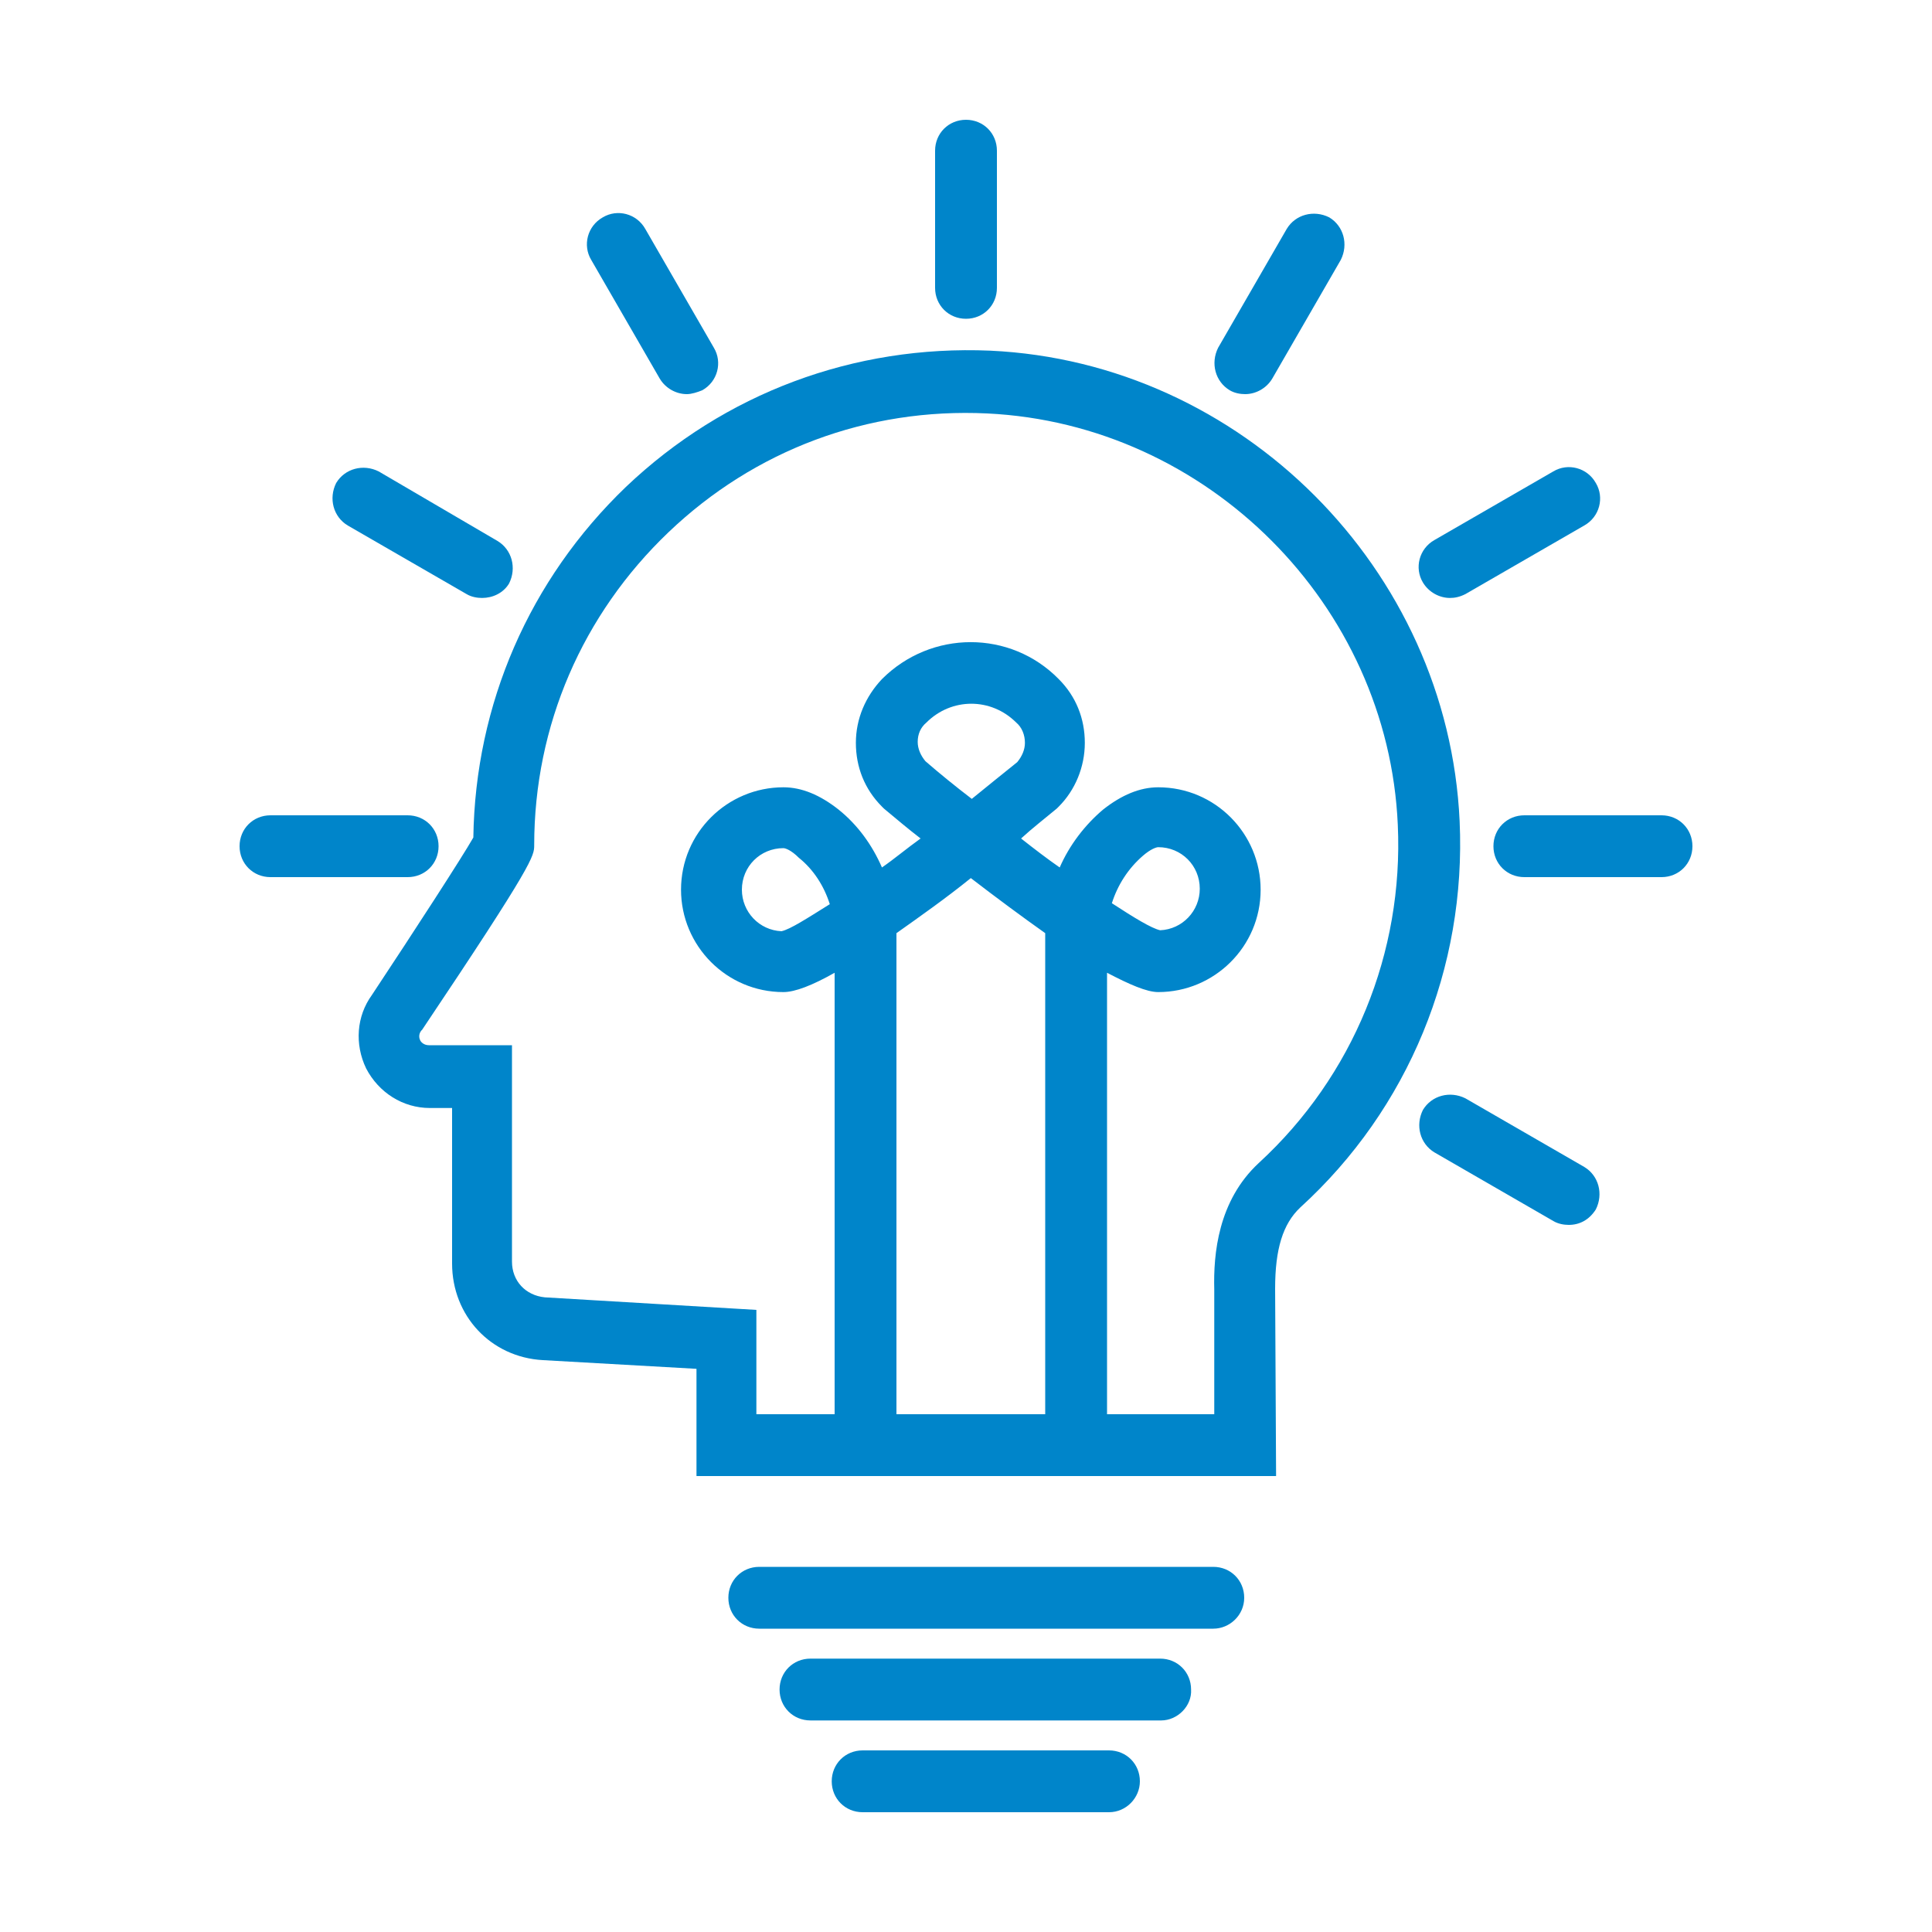 <?xml version="1.0" encoding="utf-8"?>
<!-- Generator: Adobe Illustrator 25.2.3, SVG Export Plug-In . SVG Version: 6.00 Build 0)  -->
<svg version="1.1" id="Layer_1" xmlns="http://www.w3.org/2000/svg" xmlns:xlink="http://www.w3.org/1999/xlink" x="0px" y="0px"
	 viewBox="0 0 200 200" style="enable-background:new 0 0 200 200;" xml:space="preserve">
<style type="text/css">
	.st0{fill:#0085CA;}
</style>
<g>
	<g>
		<g>
			<path class="st0" d="M132.1,152.8h-60v-11.1l-15.9-0.9c-5.4-0.3-9.4-4.6-9.4-10v-16.1h-2.3c-2.8,0-5.3-1.6-6.6-4.1
				c-1.2-2.5-1-5.4,0.6-7.6C43,96.2,47.8,88.8,49,86.7c0.2-13.8,5.8-26.7,15.8-36.3c10.2-9.7,23.6-14.7,37.7-14.1
				c26,1.2,47.4,22.6,48.6,48.7c0.7,15.2-5.3,29.8-16.5,40c-1.8,1.7-2.6,4.3-2.6,8.4L132.1,152.8z M78.4,146.4h47.3v-12.9
				c-0.1-3.7,0.4-9.2,4.6-13.1c9.8-9,15-21.8,14.4-35c-1-22.8-19.7-41.5-42.5-42.6c-12.4-0.6-24.1,3.8-33,12.3
				c-8.9,8.5-13.9,20-13.9,32.4c0,1.1,0,1.8-11.6,19.1l-0.1,0.1c-0.3,0.4-0.2,0.8-0.1,1c0.1,0.2,0.4,0.5,0.9,0.5h8.6v22.4
				c0,2,1.4,3.5,3.4,3.7l21.9,1.3V146.4z"/>
			<path class="st0" d="M125.6,168.6h-47c-1.8,0-3.2-1.4-3.2-3.2c0-1.8,1.4-3.2,3.2-3.2h47c1.8,0,3.2,1.4,3.2,3.2
				C128.8,167.2,127.3,168.6,125.6,168.6z"/>
			<path class="st0" d="M120.2,178.1H83.9c-1.8,0-3.2-1.4-3.2-3.2c0-1.8,1.4-3.2,3.2-3.2h36.2c1.8,0,3.2,1.4,3.2,3.2
				C123.4,176.6,121.9,178.1,120.2,178.1z"/>
			<path class="st0" d="M114.8,187.6H89.3c-1.8,0-3.2-1.4-3.2-3.2c0-1.8,1.4-3.2,3.2-3.2h25.5c1.8,0,3.2,1.4,3.2,3.2
				C118,186.1,116.6,187.6,114.8,187.6z"/>
		</g>
		<path class="st0" d="M100,33c-1.8,0-3.2-1.4-3.2-3.2V15.6c0-1.8,1.4-3.2,3.2-3.2s3.2,1.4,3.2,3.2v14.2C103.2,31.6,101.8,33,100,33
			z"/>
		<path class="st0" d="M150.1,61.9c-1.1,0-2.2-0.6-2.8-1.6c-0.9-1.5-0.4-3.5,1.2-4.4l12.3-7.1c1.5-0.9,3.5-0.4,4.4,1.2
			c0.9,1.5,0.4,3.5-1.2,4.4l-12.3,7.1C151.1,61.8,150.6,61.9,150.1,61.9z"/>
		<g>
			<path class="st0" d="M172,90.8h-14.2c-1.8,0-3.2-1.4-3.2-3.2s1.4-3.2,3.2-3.2H172c1.8,0,3.2,1.4,3.2,3.2S173.8,90.8,172,90.8z"/>
			<path class="st0" d="M42.2,90.8H28c-1.8,0-3.2-1.4-3.2-3.2s1.4-3.2,3.2-3.2h14.2c1.8,0,3.2,1.4,3.2,3.2S44,90.8,42.2,90.8z"/>
		</g>
		<g>
			<path class="st0" d="M162.4,126.8c-0.5,0-1.1-0.1-1.6-0.4l-12.3-7.1c-1.5-0.9-2-2.8-1.2-4.4c0.9-1.5,2.8-2,4.4-1.2l12.3,7.1
				c1.5,0.9,2,2.8,1.2,4.4C164.5,126.3,163.5,126.8,162.4,126.8z"/>
			<path class="st0" d="M49.9,61.9c-0.5,0-1.1-0.1-1.6-0.4L36,54.4c-1.5-0.9-2-2.8-1.2-4.4c0.9-1.5,2.8-2,4.4-1.2L51.5,56
				c1.5,0.9,2,2.8,1.2,4.4C52.1,61.4,51,61.9,49.9,61.9z"/>
		</g>
		<path class="st0" d="M71.1,40.8c-1.1,0-2.2-0.6-2.8-1.6l-7.1-12.3c-0.9-1.5-0.4-3.5,1.2-4.4c1.5-0.9,3.5-0.4,4.4,1.2L73.9,36
			c0.9,1.5,0.4,3.5-1.2,4.4C72.2,40.6,71.6,40.8,71.1,40.8z"/>
		<path class="st0" d="M128.9,40.8c-0.5,0-1.1-0.1-1.6-0.4c-1.5-0.9-2-2.8-1.2-4.4l7.1-12.3c0.9-1.5,2.8-2,4.4-1.2
			c1.5,0.9,2,2.8,1.2,4.4l-7.1,12.3C131.1,40.2,130,40.8,128.9,40.8z"/>
	</g>
	<path class="st0" d="M111.4,152.8c-1.8,0-3.2-1.4-3.2-3.2V96.8c0-0.1,0-0.2,0-0.2c-2.4-1.7-5.1-3.7-7.7-5.7c-2.6,2.1-5.3,4-7.7,5.7
		c0,0.1,0,0.2,0,0.2v52.8c0,1.8-1.4,3.2-3.2,3.2s-3.2-1.4-3.2-3.2v-48.9c-2.3,1.3-4.1,2-5.3,2c-5.9,0-10.6-4.8-10.6-10.6
		c0-5.9,4.8-10.6,10.6-10.6c1.9,0,3.8,0.8,5.7,2.3c2,1.6,3.5,3.7,4.5,6c1.3-0.9,2.6-2,4-3c-1.3-1-2.6-2.1-3.8-3.1l-0.2-0.2
		c-1.8-1.8-2.7-4.1-2.7-6.6c0-2.5,1-4.8,2.7-6.6c5.1-5.1,13.3-5.1,18.3,0c1.8,1.8,2.7,4.1,2.7,6.6c0,2.5-1,4.9-2.7,6.6l-0.2,0.2
		c-1.2,1-2.5,2-3.7,3.1c1.4,1.1,2.7,2.1,4,3c1-2.3,2.6-4.4,4.5-6c1.9-1.5,3.8-2.3,5.7-2.3c5.9,0,10.6,4.8,10.6,10.6
		c0,5.9-4.8,10.6-10.6,10.6c-1.2,0-3-0.8-5.3-2v48.9C114.6,151.3,113.2,152.8,111.4,152.8z M81.1,87.8c-2.4,0-4.3,1.9-4.3,4.3
		c0,2.3,1.8,4.2,4.1,4.3c0.9-0.2,2.6-1.3,5-2.8c-0.6-1.9-1.7-3.6-3.2-4.8C81.9,88,81.3,87.8,81.1,87.8z M115.1,93.5
		c2.3,1.5,4.1,2.6,5,2.8c2.3-0.1,4.1-2,4.1-4.3c0-2.4-1.9-4.3-4.3-4.3c-0.2,0-0.8,0.2-1.6,0.9C116.8,89.9,115.7,91.6,115.1,93.5z
		 M95.8,78.8c1.5,1.3,3.1,2.6,4.8,3.9c1.6-1.3,3.2-2.6,4.7-3.8c0.5-0.6,0.8-1.3,0.8-2c0-0.8-0.3-1.6-0.9-2.1c-2.6-2.6-6.7-2.6-9.3,0
		C95.3,75.3,95,76,95,76.8C95,77.5,95.3,78.2,95.8,78.8z"/>
</g>
</svg>
